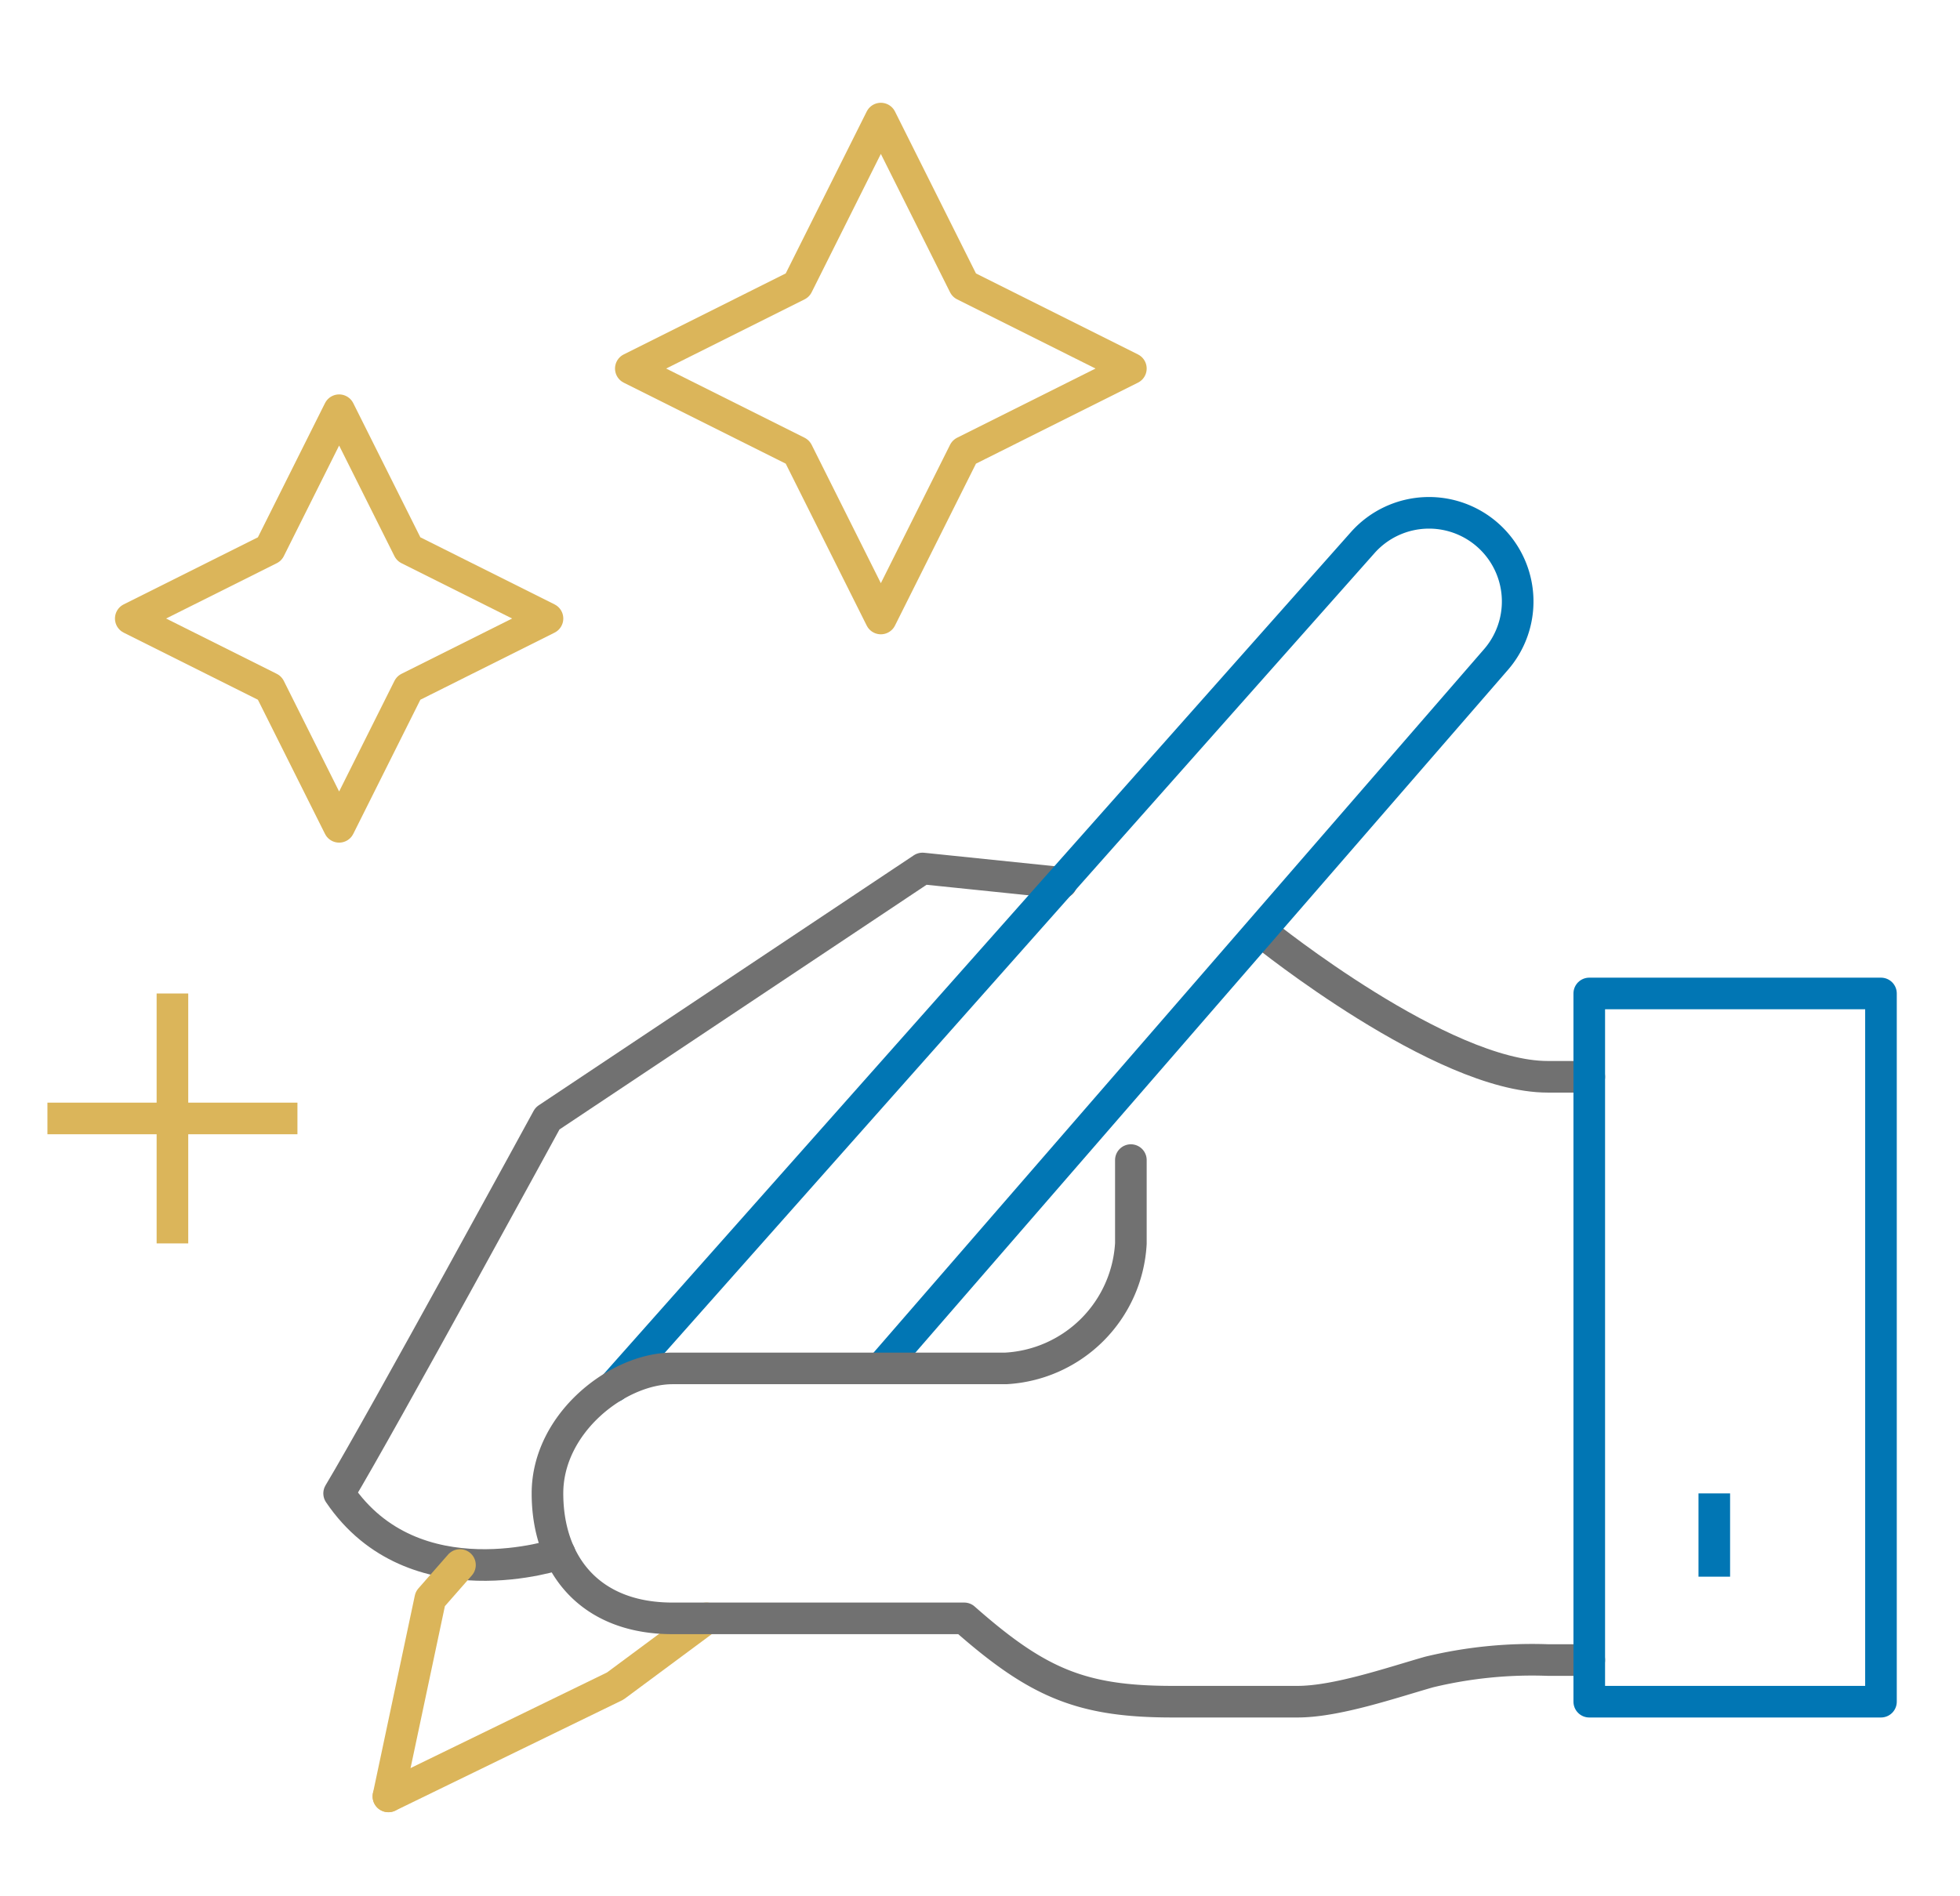 <svg xmlns="http://www.w3.org/2000/svg" xmlns:xlink="http://www.w3.org/1999/xlink" width="124" height="120" viewBox="0 0 124 120">
  <defs>
    <clipPath id="clip-path">
      <rect id="Rectangle_7295" data-name="Rectangle 7295" width="124" height="120" transform="translate(1103 2200)" fill="#fff" stroke="#707070" stroke-width="1" opacity="0.378"/>
    </clipPath>
  </defs>
  <g id="Mask_Group_911" data-name="Mask Group 911" transform="translate(-1103 -2200)" clip-path="url(#clip-path)">
    <g id="Group_40582" data-name="Group 40582" transform="translate(1056 2157.504)">
      <path id="Path_359412" data-name="Path 359412" d="M99.759,78.613H97.122c-6.707,0-17.919-9.043-17.919-9.043" transform="translate(47.787 32.024)" fill="none" stroke="#717171" stroke-linecap="round" stroke-linejoin="round" stroke-width="2"/>
      <path id="Path_359413" data-name="Path 359413" d="M70.96,111.363s-9.235,3.164-13.96-3.817c2.676-4.458,13.182-23.727,13.182-23.727L93.909,68l8.795.907" transform="translate(11.455 29.455)" fill="none" stroke="#717171" stroke-linecap="round" stroke-linejoin="round" stroke-width="2"/>
      <path id="Path_359414" data-name="Path 359414" d="M58.183,97.268l14.348-6.984L78.308,86" transform="translate(13.39 58.909)" fill="none" stroke="#dbb55a" stroke-linecap="round" stroke-linejoin="round" stroke-width="2"/>
      <path id="Path_359415" data-name="Path 359415" d="M80.486,113.6l38.886-44.818a5.608,5.608,0,0,0-.24-7.677h0a5.608,5.608,0,0,0-8.138.216l-47.4,53.421" transform="translate(22.241 15.487)" fill="none" stroke="#0176b4" stroke-linecap="round" stroke-linejoin="round" stroke-width="2"/>
      <path id="Path_359416" data-name="Path 359416" d="M98.909,75v5.273A8.384,8.384,0,0,1,91,88.182H69.909c-3.448,0-7.909,3.451-7.909,7.909S64.636,104,69.909,104H88.364c4.632,4.086,7.392,5.273,13.182,5.273h7.909c2.462,0,5.95-1.2,8.318-1.877h0a27.733,27.733,0,0,1,7.5-.759h2.636" transform="translate(19.636 40.909)" fill="none" stroke="#717171" stroke-linecap="round" stroke-linejoin="round" stroke-width="2"/>
      <rect id="Rectangle_7236" data-name="Rectangle 7236" width="18.455" height="44.818" transform="translate(147.545 105.364)" fill="none" stroke="#0176b4" stroke-linecap="round" stroke-linejoin="round" stroke-width="2"/>
      <line id="Line_25" data-name="Line 25" y2="5.273" transform="translate(155.455 137)" fill="none" stroke="#0176b4" stroke-linejoin="round" stroke-width="2"/>
      <path id="Path_359417" data-name="Path 359417" d="M62.71,84.719,60.832,86.86l-2.649,12.5" transform="translate(13.39 56.813)" fill="none" stroke="#dbb55a" stroke-linecap="round" stroke-linejoin="round" stroke-width="2"/>
      <path id="Path_359418" data-name="Path 359418" d="M65.182,57l4.394,8.788,8.788,4.394-8.788,4.394-4.394,8.788-4.394-8.788L52,70.182l8.788-4.394Z" transform="translate(3.273 11.455)" fill="none" stroke="#dbb55a" stroke-linejoin="round" stroke-width="2"/>
      <path id="Path_359419" data-name="Path 359419" d="M79.818,50l5.273,10.545,10.545,5.273L85.091,71.091,79.818,81.636,74.545,71.091,64,65.818l10.545-5.273Z" transform="translate(22.909 0)" fill="none" stroke="#dbb55a" stroke-linejoin="round" stroke-width="2"/>
      <line id="Line_26" data-name="Line 26" y2="15.818" transform="translate(57.909 105.364)" fill="none" stroke="#dbb55a" stroke-linejoin="round" stroke-width="2"/>
      <line id="Line_27" data-name="Line 27" x1="15.818" transform="translate(50 113.273)" fill="none" stroke="#dbb55a" stroke-linejoin="round" stroke-width="2"/>
    </g>
  </g>
</svg>
